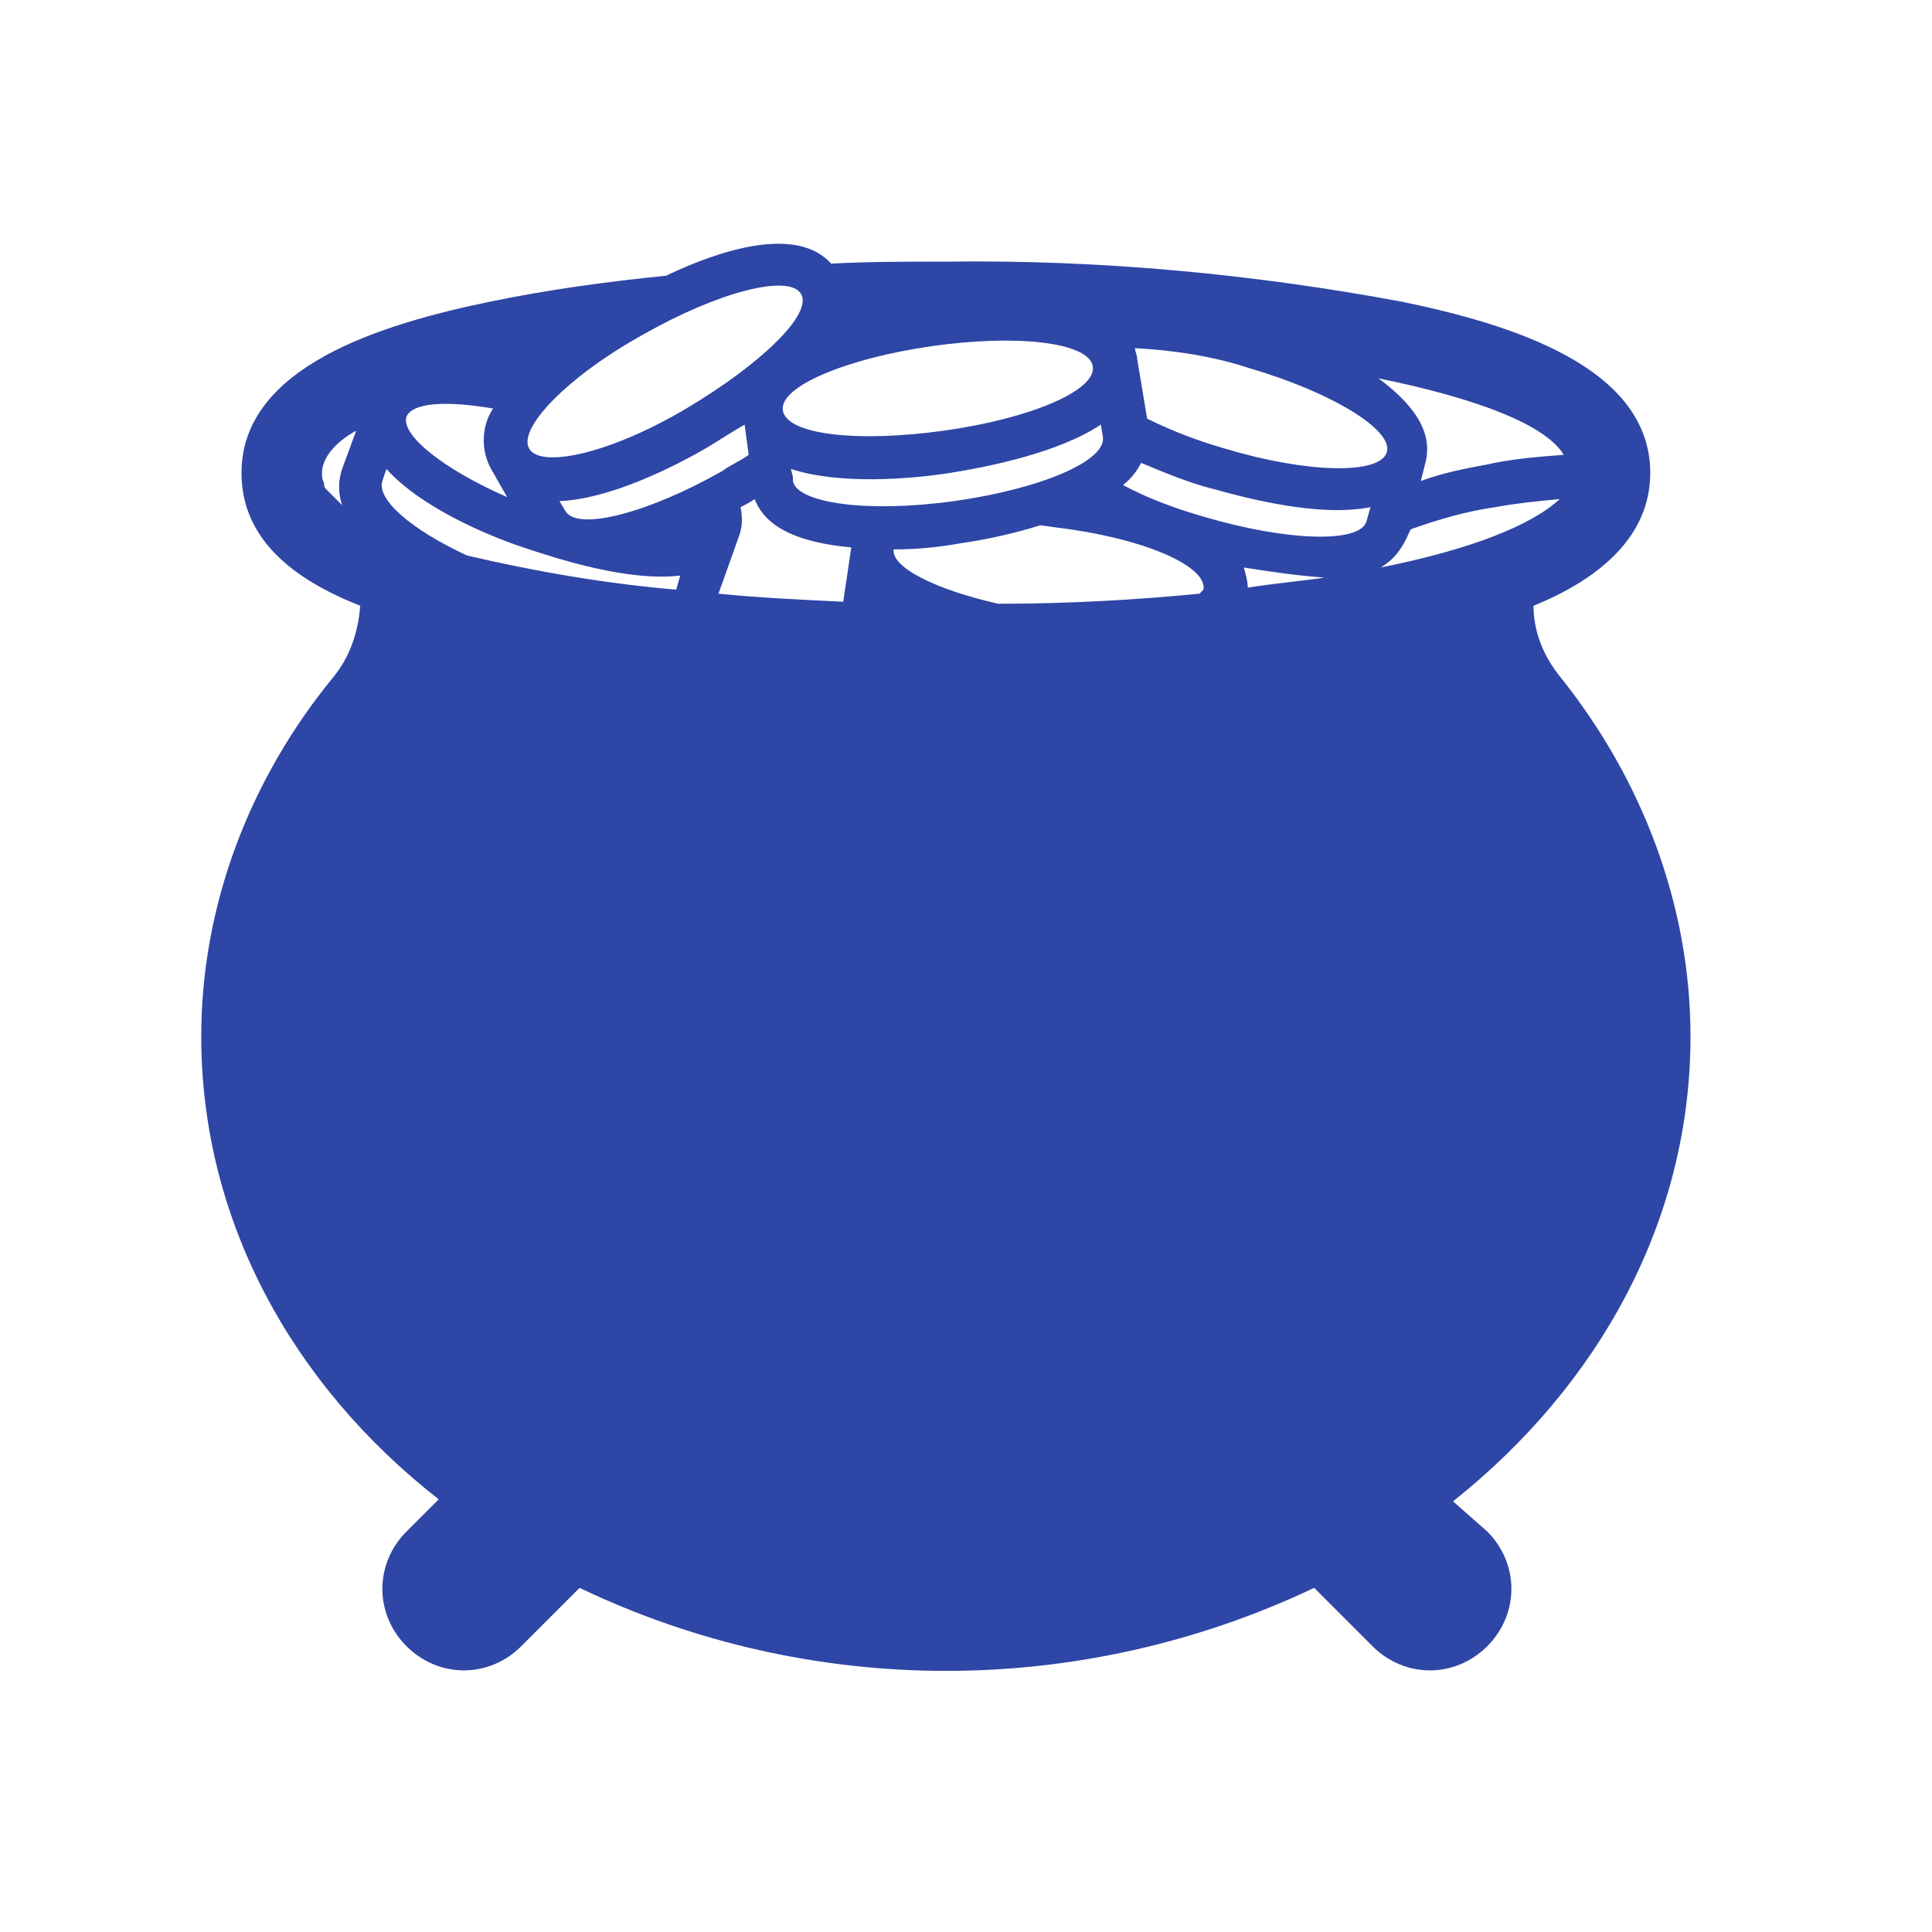 <svg width="96" height="96" xmlns="http://www.w3.org/2000/svg" xmlns:xlink="http://www.w3.org/1999/xlink" xml:space="preserve" overflow="hidden"><g transform="translate(-592 -312)"><path d="M664.2 386.6C671.5 380.8 676 372.6 676 363.5 676 357 673.6 350.7 669.5 345.6 668.7 344.6 668.2 343.4 668.2 342.1 671.4 340.8 674 338.7 674 335.5 674 330.2 667 328.1 661.7 327 654.2 325.6 646.6 324.9 639 325 637 325 635.1 325 633.3 325.1 631.6 323.2 627.8 324.4 625.1 325.7 622.1 326 619.2 326.4 616.3 327 611 328.1 604 330.2 604 335.5 604 338.8 606.6 340.8 609.9 342.1 609.8 343.4 609.4 344.6 608.6 345.6 604.4 350.7 602 357 602 363.5 602 372.6 606.5 380.8 613.8 386.5L612.2 388.1C610.6 389.7 610.6 392.2 612.2 393.8 613.8 395.4 616.3 395.4 617.9 393.8L617.9 393.8 620.8 390.9C632.3 396.4 645.7 396.4 657.3 390.9L660.2 393.8C661.8 395.4 664.3 395.4 665.9 393.8 667.5 392.2 667.5 389.7 665.9 388.1L664.2 386.6ZM609 335.3C608.8 335.9 608.8 336.5 609 337.1 608.8 336.9 608.6 336.7 608.4 336.5L608.2 336.3C608.1 336.2 608.1 336.1 608.1 336 608 335.8 608 335.7 608 335.5 608 334.8 608.6 334 609.7 333.4L609 335.3ZM669.7 334.6C668.4 334.7 667.1 334.8 665.8 335.1 664.7 335.3 663.7 335.5 662.6 335.9L662.8 335.1C663.3 333.4 662.1 332 660.5 330.8 665.4 331.8 668.8 333.1 669.7 334.6ZM638.3 329.2C642.5 328.6 646.1 329 646.3 330.2 646.5 331.4 643.2 332.8 638.9 333.4 634.6 334 631.1 333.6 630.9 332.4 630.7 331.2 634.1 329.8 638.3 329.2ZM624 328.6C627.7 326.5 631.2 325.6 631.8 326.6 632.4 327.6 629.8 330.1 626.1 332.3 622.4 334.5 618.9 335.3 618.3 334.3 617.7 333.3 620.2 330.7 624 328.6ZM629.2 334.6C628.8 334.9 628.3 335.1 627.9 335.4 624.2 337.5 620.7 338.4 620.1 337.4L619.8 336.9C622.3 336.8 625.5 335.2 627.2 334.2 627.7 333.9 628.3 333.5 629 333.1L629.2 334.6ZM612.2 332.7C612.5 332 614.2 331.9 616.5 332.3 615.9 333.2 615.9 334.4 616.4 335.3L617.2 336.7C614 335.3 611.9 333.6 612.2 332.7ZM625.6 341.3 625.6 341.3C622.1 341 618.6 340.4 615.2 339.6 612.4 338.3 610.7 336.8 611 335.9L611.2 335.3C612.9 337.2 616.2 338.6 618 339.2 619.8 339.8 623.2 340.9 625.8 340.6L625.6 341.3ZM633.9 341.9C631.8 341.8 629.7 341.7 627.7 341.5L628.7 338.7C628.9 338.2 628.9 337.7 628.8 337.2 629 337.1 629.2 337 629.5 336.8 630.1 338.4 632.1 339 634.3 339.2L633.9 341.9ZM631.4 335.7 631.3 335.3C633.7 336.1 637.3 335.8 639.2 335.5 641.1 335.2 644.6 334.5 646.7 333.1L646.8 333.7C647 334.9 643.7 336.3 639.4 336.9 635.1 337.5 631.6 337 631.4 335.9L631.4 335.7ZM651.6 341.5C648.5 341.8 645.2 342 641.6 342 638.5 341.3 636.3 340.2 636.4 339.3L636.4 339.3C637.5 339.3 638.6 339.2 639.7 339 641.1 338.8 642.4 338.5 643.7 338.1L644.4 338.2C648.7 338.7 652 340.1 651.8 341.3 651.8 341.3 651.7 341.4 651.7 341.4L651.6 341.5ZM657.8 340.7C657.3 340.8 655.2 341 654 341.2 654 340.9 653.9 340.5 653.8 340.2 655.1 340.4 656.4 340.6 657.8 340.7L657.8 340.7ZM659.9 337.9C659.6 339 656 338.9 651.9 337.7 650.5 337.3 649.1 336.8 647.8 336.1 648.2 335.8 648.5 335.4 648.7 335 649.9 335.5 651.1 336 652.3 336.3 654.1 336.8 657.6 337.7 660.1 337.2L659.9 337.9ZM652.9 334.3C651.5 333.9 650.2 333.4 649 332.8L648.5 329.8C648.5 329.6 648.4 329.5 648.4 329.3 650.3 329.4 652.3 329.7 654.1 330.3 658.2 331.5 661.3 333.4 660.9 334.5 660.5 335.6 656.9 335.5 652.9 334.3L652.9 334.3ZM660.6 340.2C661.3 339.8 661.7 339.2 662 338.5L662.1 338.3C663.5 337.8 664.9 337.4 666.3 337.2 667.4 337 668.4 336.9 669.5 336.8 668.1 338.1 665.1 339.3 660.6 340.2L660.6 340.2Z" fill="#2E46A5"/></g></svg>